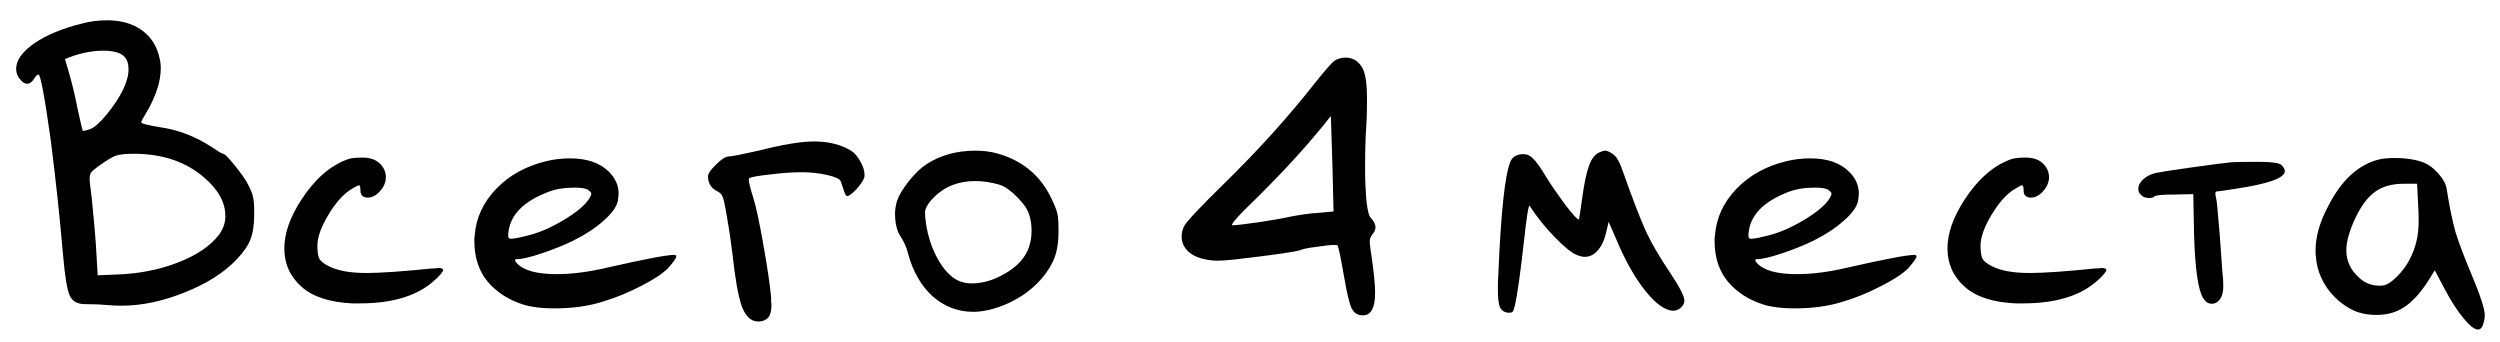 <?xml version="1.0" encoding="UTF-8"?> <svg xmlns="http://www.w3.org/2000/svg" width="117" height="16" viewBox="0 0 117 16" fill="none"><path d="M9.558 8.312C8.706 7.568 7.602 7.196 6.246 7.196C5.874 7.196 5.598 7.226 5.418 7.286C5.25 7.346 4.974 7.514 4.59 7.79C4.422 7.91 4.314 8.006 4.266 8.078C4.218 8.138 4.194 8.24 4.194 8.384C4.194 8.492 4.224 8.756 4.284 9.176C4.404 10.388 4.47 11.12 4.482 11.372L4.572 12.884L5.454 12.848C6.498 12.812 7.452 12.626 8.316 12.29C9.192 11.954 9.834 11.522 10.242 10.994C10.446 10.718 10.548 10.424 10.548 10.112C10.548 9.476 10.218 8.876 9.558 8.312ZM5.364 2.426C5.22 2.39 5.052 2.372 4.86 2.372C4.332 2.372 3.798 2.474 3.258 2.678L3.042 2.768L3.222 3.38C3.402 4.016 3.534 4.568 3.618 5.036C3.774 5.744 3.858 6.104 3.87 6.116C3.894 6.14 4.008 6.116 4.212 6.044C4.404 5.984 4.674 5.744 5.022 5.324C5.634 4.556 5.964 3.902 6.012 3.362V3.2C6.012 2.768 5.796 2.51 5.364 2.426ZM3.87 1.094C4.218 0.998 4.602 0.95 5.022 0.95C5.67 0.95 6.21 1.106 6.642 1.418C7.074 1.73 7.35 2.168 7.47 2.732C7.506 2.876 7.524 3.032 7.524 3.2C7.524 3.86 7.26 4.616 6.732 5.468C6.648 5.612 6.606 5.696 6.606 5.72C6.606 5.78 6.9 5.858 7.488 5.954C8.328 6.074 9.12 6.374 9.864 6.854C10.2 7.082 10.392 7.196 10.44 7.196C10.512 7.196 10.692 7.376 10.98 7.736C11.268 8.084 11.478 8.384 11.61 8.636C11.742 8.888 11.82 9.086 11.844 9.23C11.88 9.374 11.898 9.632 11.898 10.004C11.898 10.508 11.838 10.91 11.718 11.21C11.61 11.498 11.388 11.816 11.052 12.164C10.464 12.776 9.654 13.286 8.622 13.694C7.602 14.102 6.624 14.306 5.688 14.306C5.472 14.306 5.31 14.3 5.202 14.288C4.806 14.252 4.416 14.234 4.032 14.234H3.978C3.618 14.234 3.378 14.096 3.258 13.82C3.138 13.544 3.036 12.92 2.952 11.948C2.796 10.148 2.604 8.354 2.376 6.566C2.088 4.514 1.896 3.488 1.8 3.488C1.74 3.488 1.668 3.56 1.584 3.704C1.488 3.848 1.386 3.92 1.278 3.92C1.158 3.92 1.044 3.848 0.936 3.704C0.816 3.572 0.756 3.41 0.756 3.218C0.756 2.822 1.038 2.426 1.602 2.03C2.178 1.634 2.934 1.322 3.87 1.094ZM16.239 7.466C16.395 7.406 16.611 7.376 16.887 7.376H17.032C17.355 7.388 17.608 7.484 17.788 7.664C17.968 7.844 18.058 8.054 18.058 8.294C18.058 8.522 17.968 8.738 17.788 8.942C17.608 9.146 17.416 9.248 17.212 9.248C17.151 9.248 17.11 9.242 17.085 9.23C16.942 9.194 16.869 9.092 16.869 8.924C16.869 8.756 16.846 8.672 16.797 8.672C16.762 8.672 16.654 8.726 16.474 8.834C16.09 9.062 15.723 9.464 15.376 10.04C15.027 10.616 14.854 11.102 14.854 11.498C14.854 11.774 14.883 11.978 14.944 12.11C15.015 12.23 15.159 12.344 15.376 12.452C15.784 12.668 16.378 12.776 17.157 12.776C17.817 12.776 18.849 12.704 20.253 12.56C20.29 12.56 20.331 12.56 20.38 12.56C20.439 12.548 20.482 12.542 20.506 12.542C20.662 12.542 20.739 12.572 20.739 12.632C20.739 12.704 20.625 12.848 20.398 13.064C19.605 13.82 18.424 14.198 16.852 14.198H16.491C15.435 14.15 14.643 13.892 14.116 13.424C13.575 12.944 13.306 12.344 13.306 11.624C13.306 10.928 13.569 10.172 14.098 9.356C14.722 8.396 15.435 7.766 16.239 7.466ZM27.546 8.906C27.45 8.822 27.234 8.78 26.898 8.78C26.406 8.78 25.98 8.852 25.62 8.996C24.516 9.428 23.91 10.034 23.802 10.814C23.79 10.874 23.784 10.952 23.784 11.048C23.784 11.132 23.826 11.174 23.91 11.174C24.042 11.174 24.27 11.132 24.594 11.048C25.146 10.928 25.734 10.682 26.358 10.31C26.982 9.938 27.39 9.596 27.582 9.284C27.642 9.188 27.672 9.116 27.672 9.068C27.672 9.02 27.63 8.966 27.546 8.906ZM25.584 7.538C25.932 7.454 26.298 7.412 26.682 7.412C27.474 7.412 28.08 7.622 28.5 8.042C28.8 8.342 28.95 8.678 28.95 9.05C28.95 9.122 28.938 9.242 28.914 9.41C28.854 9.686 28.632 9.992 28.248 10.328C27.876 10.664 27.402 10.976 26.826 11.264C26.382 11.48 25.89 11.678 25.35 11.858C24.81 12.038 24.426 12.128 24.198 12.128C24.078 12.128 24.072 12.188 24.18 12.308C24.492 12.656 25.116 12.83 26.052 12.83C26.784 12.83 27.6 12.722 28.5 12.506C30.192 12.122 31.206 11.93 31.542 11.93C31.614 11.93 31.65 11.954 31.65 12.002C31.65 12.074 31.524 12.254 31.272 12.542C31.032 12.794 30.606 13.076 29.994 13.388C29.394 13.7 28.788 13.946 28.176 14.126C27.528 14.33 26.784 14.432 25.944 14.432C25.38 14.432 24.912 14.378 24.54 14.27C23.832 14.054 23.262 13.694 22.83 13.19C22.41 12.686 22.2 12.05 22.2 11.282C22.2 11.246 22.2 11.198 22.2 11.138C22.212 11.078 22.218 11.036 22.218 11.012C22.278 10.196 22.614 9.47 23.226 8.834C23.838 8.198 24.624 7.766 25.584 7.538ZM35.492 7.052C36.62 6.764 37.49 6.62 38.102 6.62C38.775 6.62 39.35 6.764 39.831 7.052C39.998 7.16 40.142 7.328 40.263 7.556C40.395 7.784 40.461 7.994 40.461 8.186C40.461 8.246 40.455 8.288 40.443 8.312C40.407 8.444 40.286 8.624 40.083 8.852C39.879 9.068 39.734 9.176 39.651 9.176H39.633C39.596 9.164 39.56 9.11 39.525 9.014C39.489 8.918 39.453 8.81 39.416 8.69C39.38 8.57 39.356 8.498 39.344 8.474C39.285 8.366 39.069 8.27 38.697 8.186C38.325 8.102 37.928 8.06 37.508 8.06C37.077 8.06 36.578 8.096 36.014 8.168C35.45 8.228 35.133 8.288 35.06 8.348C35.048 8.348 35.042 8.366 35.042 8.402C35.042 8.522 35.108 8.792 35.24 9.212C35.373 9.62 35.535 10.37 35.727 11.462C35.919 12.542 36.038 13.358 36.087 13.91C36.087 13.958 36.087 14.018 36.087 14.09C36.099 14.162 36.105 14.21 36.105 14.234C36.105 14.522 36.062 14.72 35.978 14.828C35.895 14.948 35.757 15.02 35.565 15.044H35.474C35.151 15.044 34.898 14.81 34.718 14.342C34.55 13.874 34.401 13.028 34.269 11.804C34.209 11.3 34.118 10.7 33.998 10.004C33.926 9.584 33.867 9.32 33.819 9.212C33.782 9.104 33.705 9.02 33.584 8.96C33.285 8.816 33.135 8.582 33.135 8.258C33.135 8.126 33.261 7.94 33.513 7.7C33.764 7.448 33.962 7.322 34.106 7.322C34.239 7.322 34.7 7.232 35.492 7.052ZM46.748 8.636C46.364 8.528 45.998 8.474 45.65 8.474C44.774 8.474 44.072 8.786 43.544 9.41C43.376 9.614 43.292 9.794 43.292 9.95C43.292 10.058 43.298 10.154 43.31 10.238C43.37 10.826 43.526 11.384 43.778 11.912C44.042 12.44 44.336 12.812 44.66 13.028C44.888 13.184 45.164 13.262 45.488 13.262C45.992 13.262 46.502 13.112 47.018 12.812C47.546 12.512 47.906 12.146 48.098 11.714C48.218 11.438 48.278 11.132 48.278 10.796C48.278 10.532 48.242 10.286 48.17 10.058C48.098 9.806 47.906 9.524 47.594 9.212C47.282 8.9 47 8.708 46.748 8.636ZM43.364 7.682C44.012 7.262 44.774 7.052 45.65 7.052C46.022 7.052 46.358 7.094 46.658 7.178C47.834 7.502 48.68 8.198 49.196 9.266C49.352 9.59 49.448 9.83 49.484 9.986C49.52 10.13 49.538 10.412 49.538 10.832C49.538 11.42 49.448 11.894 49.268 12.254C49.004 12.794 48.602 13.268 48.062 13.676C47.522 14.072 46.928 14.348 46.28 14.504C46.004 14.564 45.764 14.594 45.56 14.594C44.84 14.594 44.204 14.354 43.652 13.874C43.112 13.382 42.728 12.716 42.5 11.876C42.44 11.612 42.326 11.348 42.158 11.084C41.978 10.82 41.888 10.46 41.888 10.004C41.888 9.812 41.918 9.614 41.978 9.41C42.074 9.134 42.26 8.822 42.536 8.474C42.824 8.114 43.1 7.85 43.364 7.682ZM62.356 7.682L62.285 5.45C62.285 5.426 62.158 5.576 61.907 5.9C61.007 7.004 59.926 8.174 58.666 9.41C57.995 10.058 57.658 10.43 57.658 10.526L57.676 10.544C57.821 10.544 58.234 10.496 58.919 10.4C59.614 10.292 60.089 10.208 60.34 10.148C60.916 10.04 61.349 9.98 61.636 9.968L62.41 9.896L62.356 7.682ZM62.483 2.822C62.639 2.738 62.8 2.696 62.968 2.696C63.328 2.696 63.599 2.87 63.779 3.218C63.91 3.47 63.977 3.95 63.977 4.658C63.977 5.162 63.965 5.582 63.941 5.918C63.904 6.458 63.886 7.082 63.886 7.79C63.886 8.234 63.892 8.54 63.904 8.708C63.941 9.572 64.025 10.07 64.156 10.202C64.3 10.358 64.373 10.502 64.373 10.634C64.373 10.742 64.331 10.844 64.246 10.94C64.15 11.06 64.103 11.174 64.103 11.282C64.103 11.414 64.138 11.702 64.21 12.146C64.306 12.842 64.355 13.358 64.355 13.694C64.355 14.402 64.168 14.756 63.797 14.756H63.724C63.508 14.744 63.346 14.624 63.239 14.396C63.142 14.168 63.029 13.676 62.897 12.92C62.74 12.008 62.639 11.528 62.59 11.48C62.59 11.468 62.548 11.462 62.465 11.462C62.285 11.462 62.002 11.492 61.618 11.552C61.234 11.6 60.989 11.648 60.88 11.696C60.676 11.78 59.639 11.93 57.767 12.146C57.419 12.182 57.154 12.2 56.974 12.2C56.758 12.2 56.554 12.176 56.362 12.128C56.026 12.056 55.763 11.924 55.571 11.732C55.391 11.54 55.3 11.318 55.3 11.066C55.3 10.91 55.337 10.754 55.408 10.598C55.517 10.382 56.135 9.722 57.263 8.618C58.895 7.022 60.334 5.426 61.583 3.83C62.075 3.218 62.374 2.882 62.483 2.822ZM74.87 7.124C74.966 7.076 75.05 7.052 75.122 7.052C75.206 7.052 75.32 7.1 75.464 7.196C75.632 7.292 75.794 7.568 75.95 8.024C76.418 9.344 76.784 10.292 77.048 10.868C77.324 11.444 77.69 12.068 78.146 12.74C78.602 13.424 78.83 13.868 78.83 14.072C78.83 14.18 78.782 14.282 78.686 14.378C78.578 14.486 78.452 14.54 78.308 14.54C77.936 14.54 77.498 14.228 76.994 13.604C76.49 12.968 76.028 12.14 75.608 11.12L75.284 10.382L75.158 10.922C75.074 11.27 74.942 11.54 74.762 11.732C74.594 11.924 74.396 12.02 74.168 12.02C74.06 12.02 73.934 11.99 73.79 11.93C73.55 11.834 73.208 11.558 72.764 11.102C72.32 10.646 71.93 10.16 71.594 9.644L71.576 9.626C71.528 9.626 71.444 10.172 71.324 11.264C71.156 12.776 71.012 13.796 70.892 14.324C70.856 14.468 70.82 14.558 70.784 14.594C70.748 14.63 70.67 14.642 70.55 14.63C70.382 14.606 70.262 14.516 70.19 14.36C70.13 14.204 70.1 13.922 70.1 13.514C70.1 13.274 70.106 13.076 70.118 12.92C70.238 10.004 70.424 8.228 70.676 7.592C70.772 7.34 70.982 7.214 71.306 7.214C71.474 7.214 71.624 7.286 71.756 7.43C71.9 7.562 72.104 7.85 72.368 8.294C72.584 8.642 72.872 9.062 73.232 9.554C73.604 10.034 73.82 10.274 73.88 10.274C73.904 10.274 73.958 9.95 74.042 9.302C74.138 8.594 74.246 8.078 74.366 7.754C74.486 7.418 74.654 7.208 74.87 7.124ZM85.589 8.906C85.493 8.822 85.277 8.78 84.941 8.78C84.449 8.78 84.023 8.852 83.663 8.996C82.559 9.428 81.953 10.034 81.845 10.814C81.833 10.874 81.827 10.952 81.827 11.048C81.827 11.132 81.869 11.174 81.953 11.174C82.085 11.174 82.313 11.132 82.637 11.048C83.189 10.928 83.777 10.682 84.401 10.31C85.025 9.938 85.433 9.596 85.625 9.284C85.685 9.188 85.715 9.116 85.715 9.068C85.715 9.02 85.673 8.966 85.589 8.906ZM83.627 7.538C83.975 7.454 84.341 7.412 84.725 7.412C85.517 7.412 86.123 7.622 86.543 8.042C86.843 8.342 86.993 8.678 86.993 9.05C86.993 9.122 86.981 9.242 86.957 9.41C86.897 9.686 86.675 9.992 86.291 10.328C85.919 10.664 85.445 10.976 84.869 11.264C84.425 11.48 83.933 11.678 83.393 11.858C82.853 12.038 82.469 12.128 82.241 12.128C82.121 12.128 82.115 12.188 82.223 12.308C82.535 12.656 83.159 12.83 84.095 12.83C84.827 12.83 85.643 12.722 86.543 12.506C88.235 12.122 89.249 11.93 89.585 11.93C89.657 11.93 89.693 11.954 89.693 12.002C89.693 12.074 89.567 12.254 89.315 12.542C89.075 12.794 88.649 13.076 88.037 13.388C87.437 13.7 86.831 13.946 86.219 14.126C85.571 14.33 84.827 14.432 83.987 14.432C83.423 14.432 82.955 14.378 82.583 14.27C81.875 14.054 81.305 13.694 80.873 13.19C80.453 12.686 80.243 12.05 80.243 11.282C80.243 11.246 80.243 11.198 80.243 11.138C80.255 11.078 80.261 11.036 80.261 11.012C80.321 10.196 80.657 9.47 81.269 8.834C81.881 8.198 82.667 7.766 83.627 7.538ZM94.076 7.466C94.231 7.406 94.448 7.376 94.724 7.376H94.868C95.192 7.388 95.444 7.484 95.624 7.664C95.803 7.844 95.894 8.054 95.894 8.294C95.894 8.522 95.803 8.738 95.624 8.942C95.444 9.146 95.251 9.248 95.047 9.248C94.987 9.248 94.945 9.242 94.921 9.23C94.778 9.194 94.706 9.092 94.706 8.924C94.706 8.756 94.681 8.672 94.633 8.672C94.597 8.672 94.49 8.726 94.309 8.834C93.925 9.062 93.559 9.464 93.212 10.04C92.864 10.616 92.689 11.102 92.689 11.498C92.689 11.774 92.719 11.978 92.779 12.11C92.852 12.23 92.996 12.344 93.212 12.452C93.62 12.668 94.213 12.776 94.993 12.776C95.653 12.776 96.686 12.704 98.09 12.56C98.126 12.56 98.168 12.56 98.216 12.56C98.275 12.548 98.317 12.542 98.341 12.542C98.498 12.542 98.576 12.572 98.576 12.632C98.576 12.704 98.462 12.848 98.234 13.064C97.442 13.82 96.26 14.198 94.688 14.198H94.328C93.272 14.15 92.48 13.892 91.951 13.424C91.412 12.944 91.141 12.344 91.141 11.624C91.141 10.928 91.406 10.172 91.933 9.356C92.558 8.396 93.272 7.766 94.076 7.466ZM104.446 7.592C104.566 7.58 104.98 7.574 105.688 7.574C106.3 7.574 106.66 7.622 106.768 7.718C106.876 7.826 106.93 7.922 106.93 8.006C106.93 8.33 106.162 8.606 104.626 8.834C104.098 8.918 103.804 8.96 103.744 8.96C103.672 8.96 103.66 9.056 103.708 9.248C103.744 9.392 103.78 9.716 103.816 10.22C103.864 10.712 103.906 11.24 103.942 11.804C103.978 12.368 104.002 12.704 104.014 12.812C104.038 12.968 104.05 13.16 104.05 13.388C104.05 13.712 103.972 13.946 103.816 14.09C103.732 14.174 103.63 14.216 103.51 14.216C103.354 14.216 103.222 14.132 103.114 13.964C102.874 13.592 102.73 12.596 102.682 10.976L102.646 9.086L101.782 9.104C101.206 9.104 100.888 9.134 100.828 9.194C100.78 9.242 100.702 9.266 100.594 9.266C100.426 9.266 100.3 9.224 100.216 9.14C100.12 9.056 100.072 8.954 100.072 8.834C100.072 8.69 100.144 8.546 100.288 8.402C100.444 8.258 100.642 8.156 100.882 8.096C101.038 8.06 101.578 7.976 102.502 7.844C103.438 7.712 104.086 7.628 104.446 7.592ZM113.174 9.68L113.12 8.6H112.49C111.95 8.6 111.512 8.72 111.176 8.96C110.84 9.188 110.534 9.584 110.258 10.148C109.958 10.772 109.808 11.294 109.808 11.714C109.808 12.218 110.012 12.65 110.42 13.01C110.684 13.25 110.996 13.37 111.356 13.37C111.452 13.37 111.524 13.364 111.572 13.352C111.74 13.316 111.944 13.178 112.184 12.938C112.424 12.698 112.616 12.44 112.76 12.164C113.048 11.624 113.192 11.03 113.192 10.382C113.192 10.094 113.186 9.86 113.174 9.68ZM111.32 7.466C111.512 7.418 111.764 7.394 112.076 7.394C112.568 7.394 112.988 7.454 113.336 7.574C113.6 7.658 113.852 7.832 114.092 8.096C114.332 8.36 114.47 8.612 114.506 8.852C114.638 9.692 114.776 10.364 114.92 10.868C115.076 11.372 115.328 12.038 115.676 12.866C116.084 13.838 116.288 14.468 116.288 14.756C116.288 14.876 116.27 14.99 116.234 15.098C116.186 15.314 116.096 15.422 115.964 15.422C115.808 15.422 115.586 15.248 115.298 14.9C115.01 14.552 114.728 14.12 114.452 13.604L113.948 12.65L113.588 13.226C113.24 13.754 112.88 14.138 112.508 14.378C112.148 14.618 111.722 14.738 111.23 14.738C110.81 14.738 110.444 14.666 110.132 14.522C109.64 14.282 109.232 13.934 108.908 13.478C108.596 13.022 108.422 12.536 108.386 12.02C108.386 11.984 108.38 11.936 108.368 11.876C108.368 11.804 108.368 11.756 108.368 11.732C108.368 11.084 108.56 10.4 108.944 9.68C109.556 8.456 110.348 7.718 111.32 7.466Z" fill="black"></path></svg> 